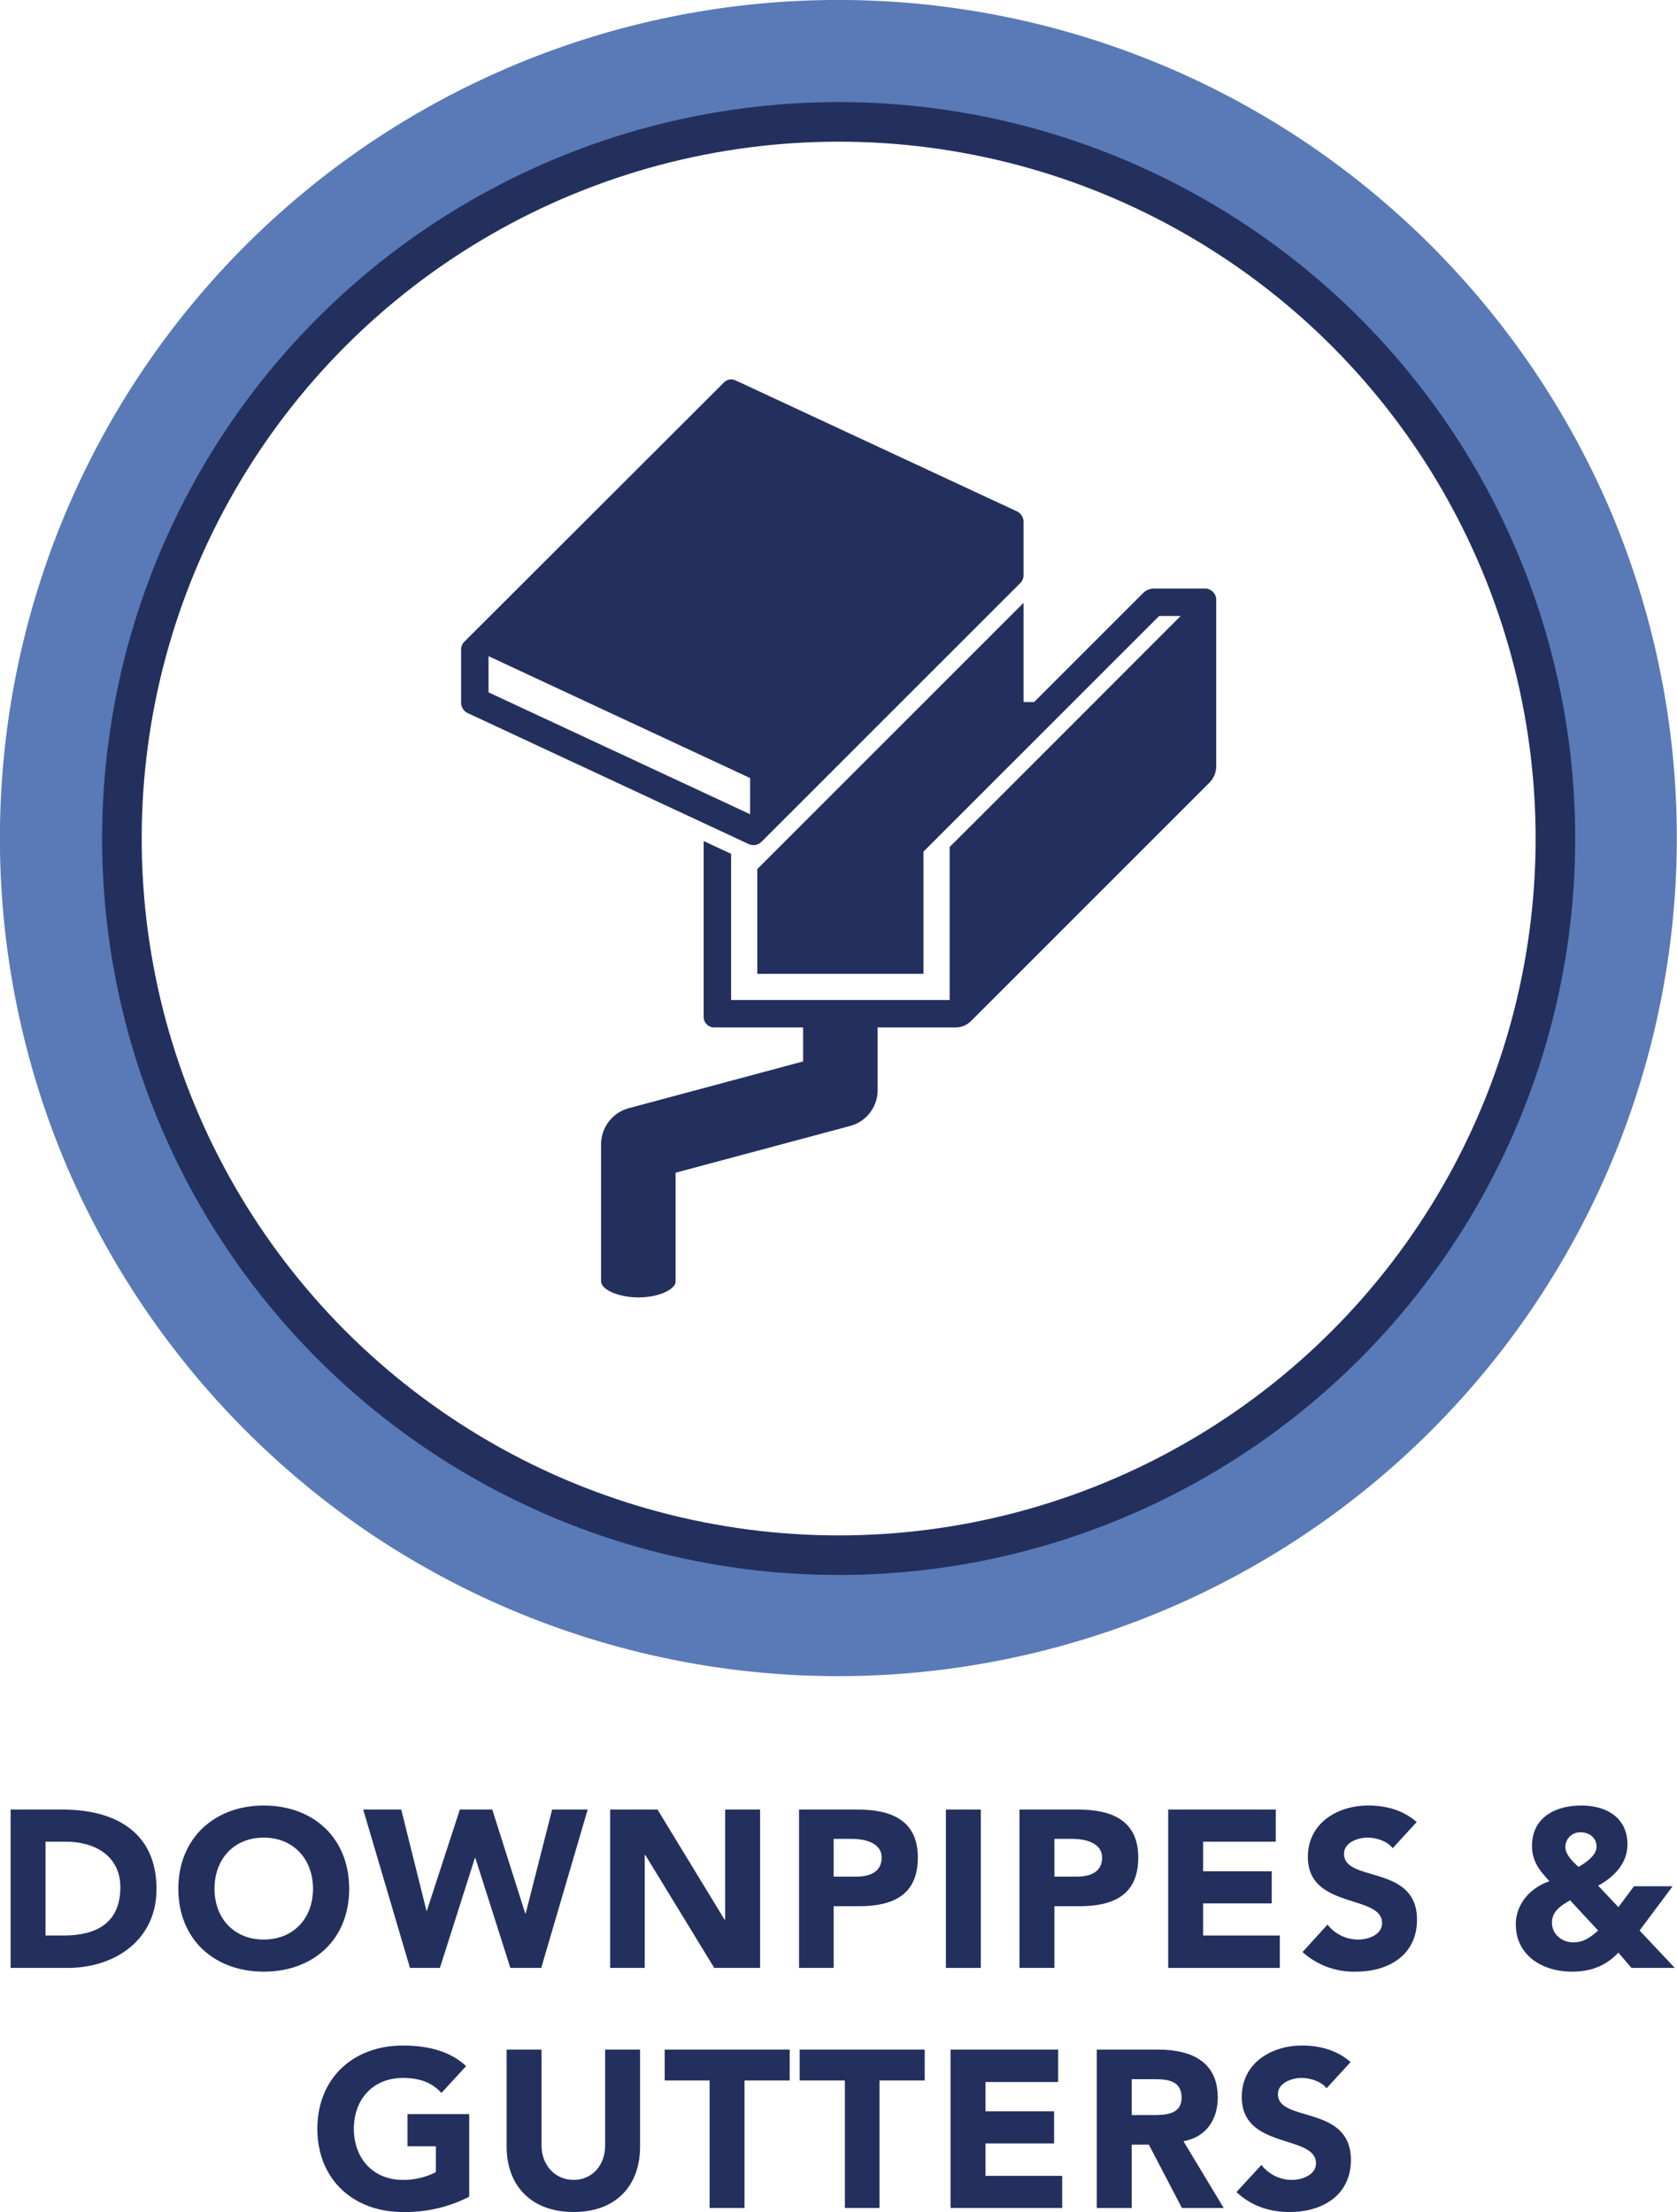<svg xmlns="http://www.w3.org/2000/svg" viewBox="0 0 537.9 709.6"><path d="M388.3,188.8H372.1a5.1,5.1,0,0,0-3.7,1.5l-34.9,34.9h-3.4V193.4l-85.4,85.4v33.6H298V273.2l75.6-75.6h6.9c-8.2,8.2-66.7,66.8-74.1,74.1v49.1H236.3V273.9l-8.8-4.1v56.3a3.4,3.4,0,0,0,3.5,3.5h28.4v10.9l-55.9,15a12,12,0,0,0-8.9,11.6v44c0,2.4,5.2,5.1,12,5.1s11.9-2.7,11.9-5.1V376.2l56-15a11.9,11.9,0,0,0,8.8-11.5V329.6h24.9a7,7,0,0,0,5-2L389.8,251a7.5,7.5,0,0,0,2.1-5V192.3a3.6,3.6,0,0,0-3.6-3.5" transform="translate(-1.8)" fill="#23305e"/><path d="M246,270.1,329.1,187a3.5,3.5,0,0,0,1-2.5V167.3a3.7,3.7,0,0,0-2-3.2l-90.2-42a3.3,3.3,0,0,0-4,.7l-83.2,83.1a3.5,3.5,0,0,0-1,2.4v17.2a3.7,3.7,0,0,0,2,3.2L242,270.8a3.7,3.7,0,0,0,4-.7m-87.5-59.6,83.9,39.1v11.6l-83.9-39.1Z" transform="translate(-1.8)" fill="#23305e"/><path d="M518.6,164.4A270.8,270.8,0,0,0,421.1,46,268.9,268.9,0,0,0,23,373.6a271.1,271.1,0,0,0,97.5,118.3A269,269,0,0,0,518.6,164.4M500.4,269A230,230,0,0,1,270.8,498.6,229.8,229.8,0,0,1,41.2,269a227.2,227.2,0,0,1,18.1-89.3A231.1,231.1,0,0,1,142.5,78.6,229.7,229.7,0,0,1,360,57.4a231.3,231.3,0,0,1,101.1,83.3A228.3,228.3,0,0,1,500.4,269" transform="translate(-1.8)" fill="#597ab6"/><circle cx="269" cy="269" r="229.9" fill="none" stroke="#23305e" stroke-miterlimit="10" stroke-width="12.7"/><path d="M5.2,580.5H21.9c16.4,0,30.1,6.9,30.1,25.5,0,16.4-13.4,25.3-28.5,25.3H5.2Zm11.2,40.4h5.8c10.4,0,18.2-3.9,18.2-15.5,0-9.9-8-14.6-17.5-14.6H16.4Z" transform="translate(-1.8)" fill="#23305e"/><path d="M86.4,579.2c15.9,0,27.4,10.4,27.4,26.7s-11.5,26.6-27.4,26.6S59,622.1,59,605.9,70.6,579.2,86.4,579.2Zm0,43c9.6,0,15.8-6.9,15.8-16.3S96,589.5,86.4,589.5s-15.8,6.9-15.8,16.4S76.9,622.2,86.4,622.2Z" transform="translate(-1.8)" fill="#23305e"/><path d="M118.3,580.5h12.2l8.1,32.5h.1l10.6-32.5h10.4l10.6,33.4h.1l8.5-33.4h11.4l-14.9,50.8h-9.9l-11.2-35.2h-.2l-11.2,35.2h-9.6Z" transform="translate(-1.8)" fill="#23305e"/><path d="M197.5,580.5h15.2l21.5,35.3h.2V580.5h11.2v50.8H230.9l-22.1-36.2h-.2v36.2H197.5Z" transform="translate(-1.8)" fill="#23305e"/><path d="M258.1,580.5h18.8c10.6,0,19.3,3.3,19.3,15.4s-8.1,15.6-18.8,15.6h-8.2v19.8H258.1ZM269.2,602h7.5c3.9,0,7.9-1.4,7.9-6.1s-5.3-6-9.6-6h-5.8Z" transform="translate(-1.8)" fill="#23305e"/><path d="M305.2,580.5h11.2v50.8H305.2Z" transform="translate(-1.8)" fill="#23305e"/><path d="M328.8,580.5h18.8c10.6,0,19.3,3.3,19.3,15.4s-8.1,15.6-18.8,15.6H340v19.8H328.8ZM340,602h7.4c4,0,7.9-1.4,7.9-6.1s-5.3-6-9.6-6H340Z" transform="translate(-1.8)" fill="#23305e"/><path d="M376.5,580.5H411v10.3H387.7v9.5h22v10.3h-22v10.3h24.6v10.4H376.5Z" transform="translate(-1.8)" fill="#23305e"/><path d="M448.5,592.9c-1.7-2.3-5.3-3.4-8.1-3.4s-7.5,1.4-7.5,5.2c0,9.3,23.4,3.3,23.4,21.1,0,11.4-9.1,16.7-19.6,16.7a24.5,24.5,0,0,1-17.1-6.3l8-8.8a12.5,12.5,0,0,0,9.8,4.8c3.6,0,7.7-1.7,7.7-5.3,0-9.3-23.8-4.3-23.8-21.2,0-10.8,9.4-16.5,19.4-16.5,5.7,0,11.2,1.5,15.5,5.3Z" transform="translate(-1.8)" fill="#23305e"/><path d="M527.7,619.3l11.3,12H525.1l-4.2-4.9c-4.1,4.3-8.9,6.1-14.9,6.1-9.2,0-18-5-18-15.2,0-6.5,4.7-11.8,10.8-13.8-3.3-3.6-5.6-6.4-5.6-11.4,0-9.2,7.7-12.9,15.8-12.9s14.8,3.9,14.8,12.5c0,6-4.3,10.5-9.4,13.2l6.5,6.9,5-6.7h12.4Zm-22.3-9.7c-2.8,1.7-5.8,3.4-5.8,7.2s3.3,6.3,6.8,6.3,5.6-1.7,8-3.8Zm-1.5-17.1c0,2.5,2.5,4.8,4.2,6.4,2.3-1.3,5.8-3.7,5.8-6.5s-2.3-4.6-5-4.6A4.7,4.7,0,0,0,503.9,592.5Z" transform="translate(-1.8)" fill="#23305e"/><path d="M152.3,704.7a44.8,44.8,0,0,1-21.3,4.9c-15.8,0-27.4-10.4-27.4-26.7s11.6-26.7,27.4-26.7c8.1,0,15.2,1.8,20.3,6.6l-7.9,8.6c-3-3.2-6.7-4.8-12.4-4.8-9.5,0-15.7,6.8-15.7,16.3s6.2,16.4,15.7,16.4a22.7,22.7,0,0,0,10.6-2.5v-8.3h-9.1V678.2h19.8Z" transform="translate(-1.8)" fill="#23305e"/><path d="M207.1,688.7c0,12-7.3,20.9-21.3,20.9s-21.5-8.9-21.5-20.9V657.5h11.2v30.8c0,6.2,4.3,11,10.3,11s10.1-4.8,10.1-11V657.5h11.2Z" transform="translate(-1.8)" fill="#23305e"/><path d="M229.4,667.4H215v-9.9h40.1v9.9H240.6v40.9H229.4Z" transform="translate(-1.8)" fill="#23305e"/><path d="M272.8,667.4H258.3v-9.9h40.1v9.9H283.9v40.9H272.8Z" transform="translate(-1.8)" fill="#23305e"/><path d="M306.7,657.5h34.5v10.4H317.9v9.4h22v10.3h-22V698h24.6v10.3H306.7Z" transform="translate(-1.8)" fill="#23305e"/><path d="M353.6,657.5h19.6c10.4,0,19.2,3.6,19.2,15.4,0,7.1-3.8,12.7-11,14l12.9,21.4H380.9L370.3,688h-5.5v20.3H353.6Zm11.2,21h6.6c4.1,0,9.4-.1,9.4-5.6s-4.6-5.9-8.7-5.9h-7.3Z" transform="translate(-1.8)" fill="#23305e"/><path d="M427.3,669.9c-1.8-2.3-5.4-3.3-8.1-3.3s-7.5,1.4-7.5,5.2c0,9.2,23.4,3.3,23.4,21.1,0,11.3-9.1,16.7-19.6,16.7-6.5,0-12.3-1.9-17.1-6.4l8-8.7a12.4,12.4,0,0,0,9.7,4.8c3.7,0,7.8-1.8,7.8-5.3,0-9.4-23.8-4.3-23.8-21.3,0-10.8,9.4-16.5,19.3-16.5,5.8,0,11.3,1.5,15.6,5.3Z" transform="translate(-1.8)" fill="#23305e"/></svg>